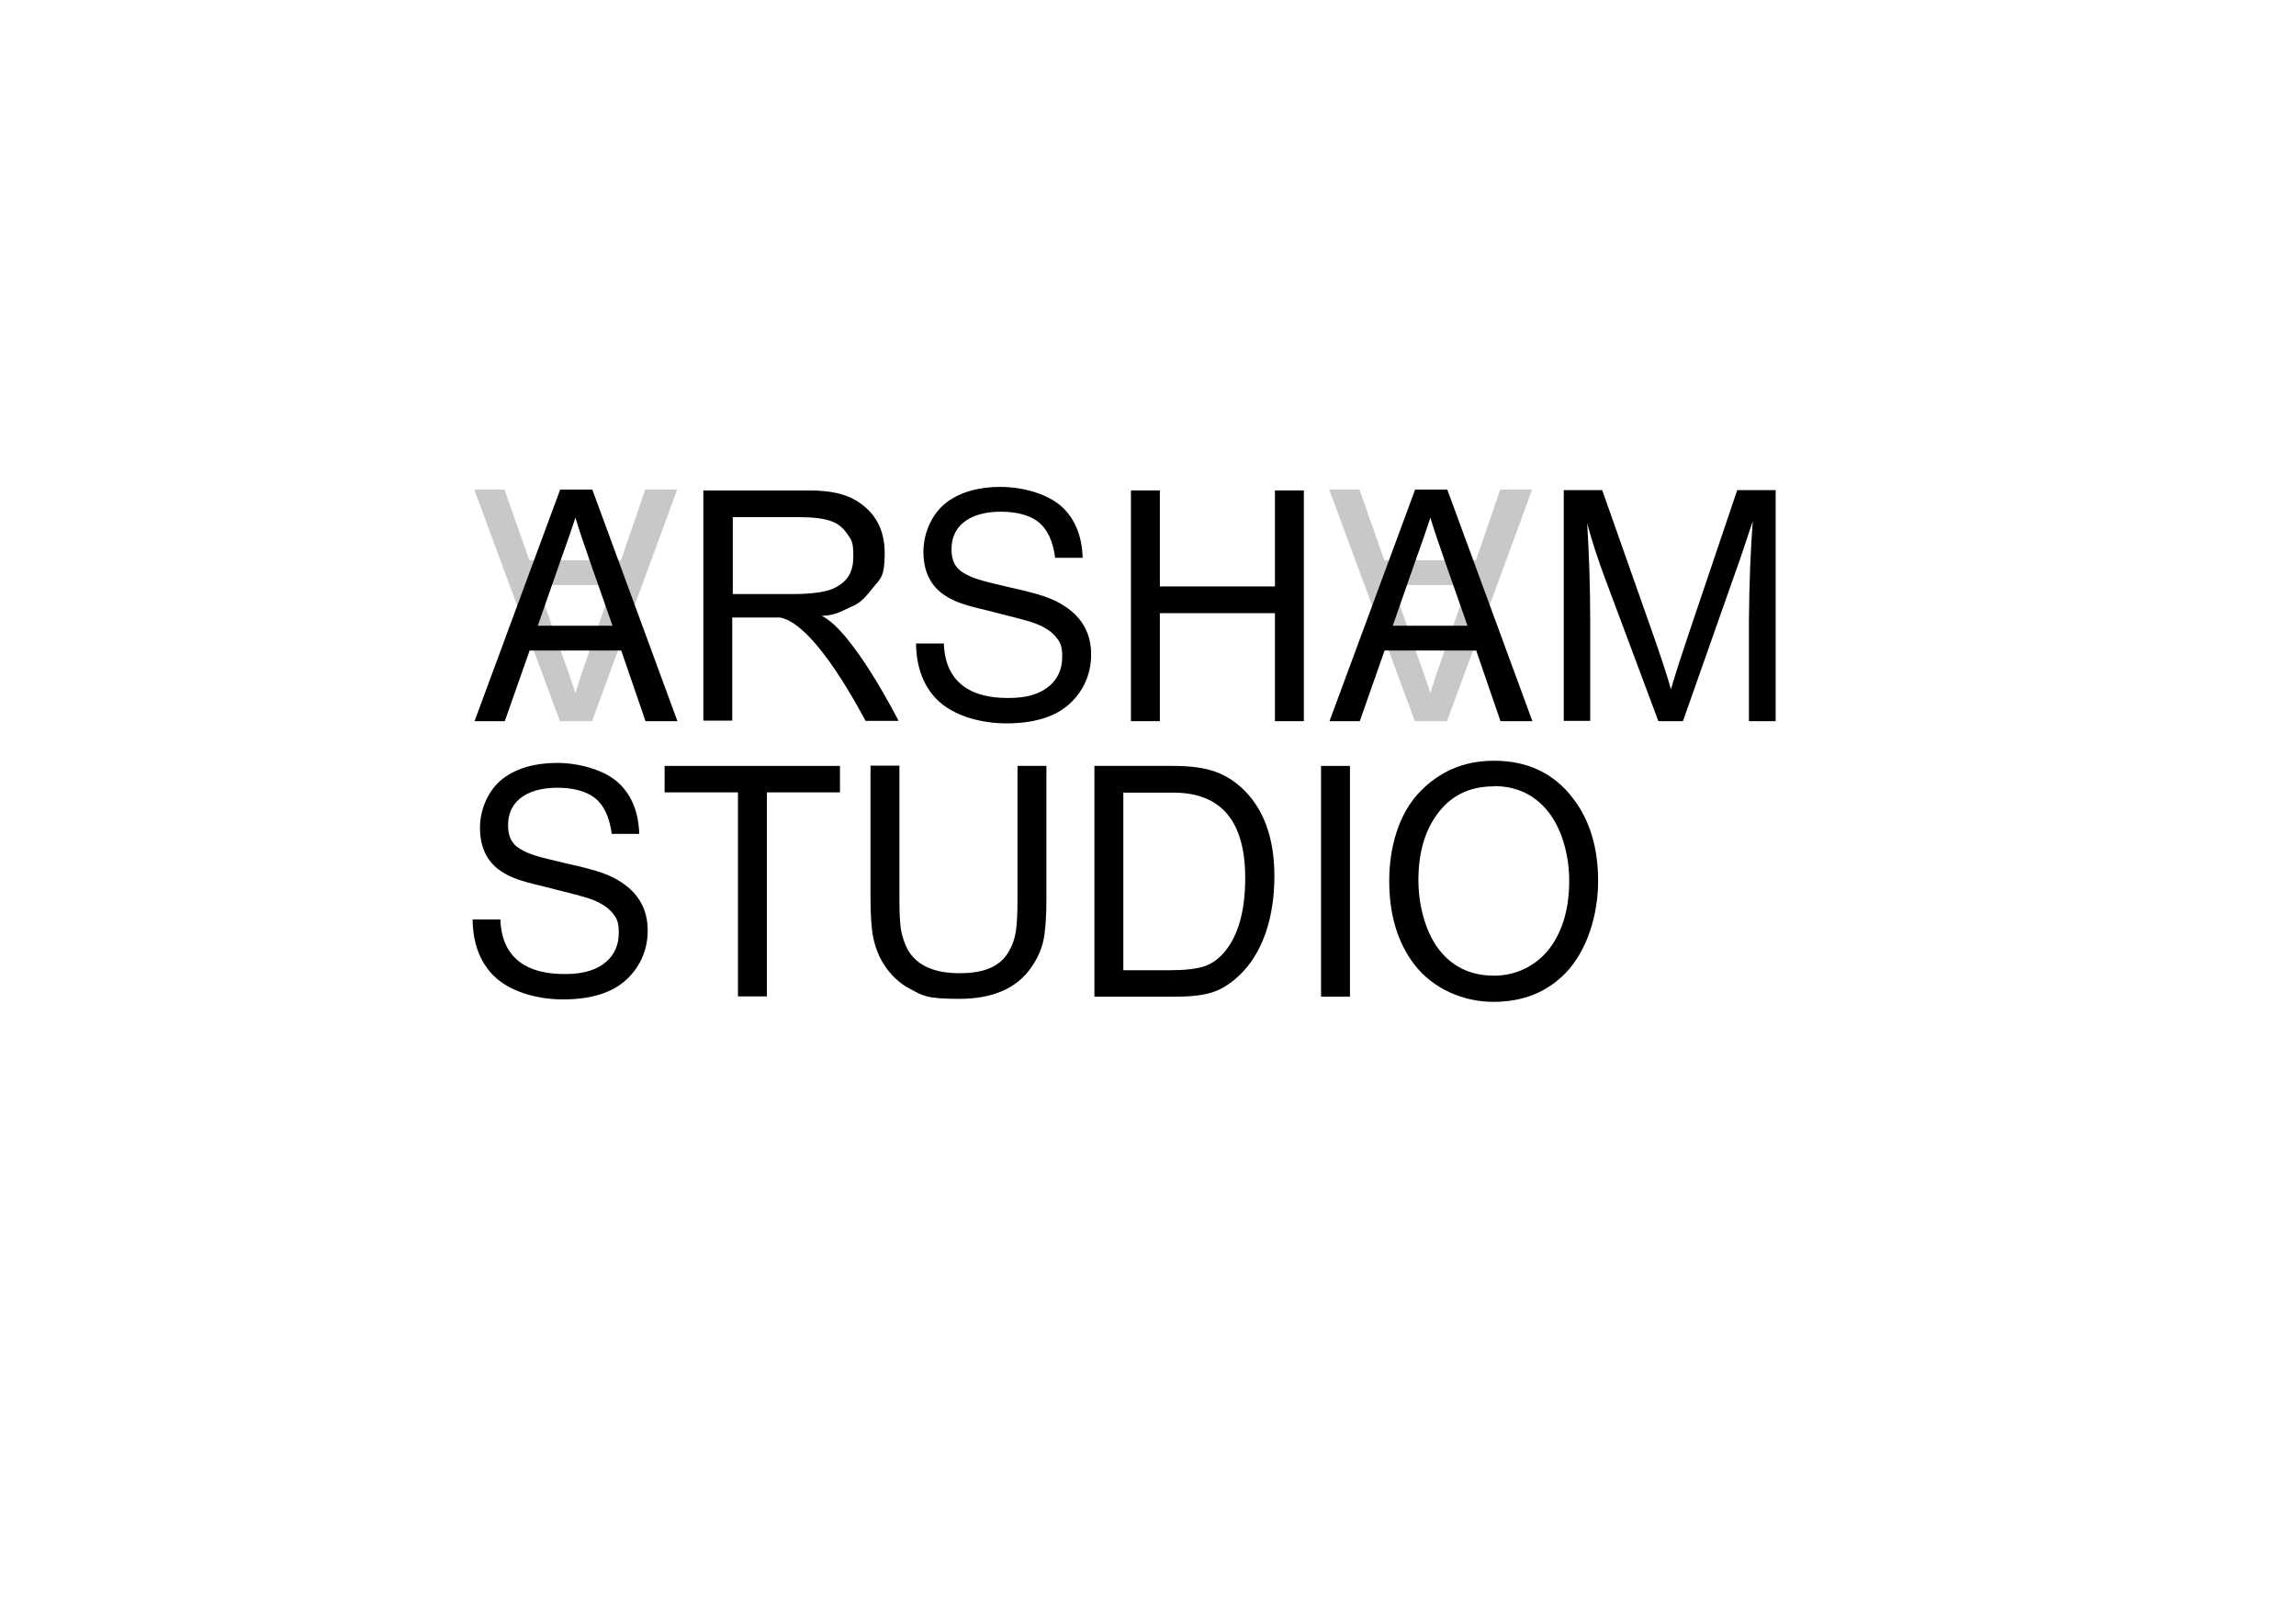 <?xml version="1.0" encoding="UTF-8"?>
<svg xmlns="http://www.w3.org/2000/svg" id="Layer_1" data-name="Layer 1" version="1.1" viewBox="0 0 841.9 595.3">
  <defs>
    <style>
      .cls-1 {
        fill: #000;
      }

      .cls-1, .cls-2 {
        stroke-width: 0px;
      }

      .cls-2 {
        fill: #c8c8c8;
      }
    </style>
  </defs>
  <path class="cls-2" d="M205.3,264.4l-31.4-84.9h11.1l9.1,25.9h33.6l8.9-25.9h11.7l-31.2,84.9h-11.9ZM197.2,214.5l8,22.9c2.6,7.2,4.5,12.7,5.8,16.7,1.1-3.7,3-9.4,5.7-17.1l7.9-22.5h-27.4Z"></path>
  <path class="cls-2" d="M518.8,264.4l-31.4-84.9h11.1l9.1,25.9h33.6l8.9-25.9h11.7l-31.2,84.9h-11.9ZM510.7,214.5l8,22.9c2.6,7.2,4.5,12.7,5.8,16.7,1.1-3.7,3-9.4,5.7-17.1l7.9-22.5h-27.4Z"></path>
  <path class="cls-1" d="M217.2,179.5l31.2,84.9h-11.7l-8.9-25.9h-33.6l-9.1,25.9h-11.1l31.4-84.9h11.9ZM224.6,229.4l-7.9-22.5c-2.7-7.7-4.6-13.4-5.7-17.1-1.3,3.9-3.2,9.5-5.8,16.7l-8,22.9h27.4Z"></path>
  <path class="cls-1" d="M258.1,179.8h38.7c7.3,0,13,1.2,17.1,3.7,7,4.2,10.5,10.6,10.5,19.3s-1.5,9.3-4.4,12.8c-2.1,2.6-4.1,5.3-7.5,6.7s-5.7,3.3-11.2,3.5c11.4,5.3,28.2,38.5,28.2,38.5h-12.1c-.8-1.2-18-35.3-31.3-37.9h-17.6v37.8h-10.6v-84.4ZM268.7,189.6v28.2h21.6c7.8,0,13.2-.8,16.2-2.5,4.3-2.3,6.4-5.6,6.4-11.3s-.7-5.9-2.2-8.2c-1.5-2.3-3.5-3.9-6.1-4.8-2.6-.9-6.4-1.4-11.3-1.4h-24.6Z"></path>
  <path class="cls-1" d="M397,204.5h-10.1c-.8-6.2-2.9-10.7-6.5-13.4-3.2-2.3-7.7-3.5-13.5-3.5s-10.6,1.4-13.8,4.1c-2.8,2.4-4.2,5.6-4.2,9.7s1.4,6.8,4.2,8.5c1.8,1.1,3.8,2,5.9,2.6,2.2.7,6,1.6,11.5,2.9,5.5,1.2,9.7,2.3,12.6,3.3,2.9,1,5.3,2.2,7.4,3.6,6.4,4.2,9.6,10.1,9.6,17.6s-3,14.1-8.9,19c-5.2,4.2-12.6,6.3-22.2,6.3s-19.6-2.9-25.4-8.7c-5-5-7.6-11.9-7.7-20.6h10.2c.2,7,2.6,12.2,7.1,15.6,4,3,9.5,4.4,16.5,4.4s11.7-1.5,15.2-4.5c3-2.6,4.6-6.2,4.6-10.6s-.9-5.6-2.6-7.6c-1.7-2-4.5-3.7-8.3-5-2.1-.7-7.8-2.2-17-4.5-4.8-1.1-8.3-2.1-10.5-3-2.2-.9-4.2-2-5.9-3.3-4.4-3.5-6.6-8.5-6.6-15.1s2.9-13.9,8.6-18.2c5-3.7,11.6-5.6,19.7-5.6s17.7,2.6,22.9,7.7c4.6,4.5,7,10.7,7.2,18.5Z"></path>
  <path class="cls-1" d="M234.4,305.7h-10.1c-.8-6.2-2.9-10.7-6.5-13.4-3.2-2.3-7.7-3.5-13.5-3.5s-10.6,1.4-13.8,4.1c-2.8,2.4-4.2,5.6-4.2,9.7s1.4,6.8,4.2,8.5c1.8,1.1,3.8,2,5.9,2.6,2.2.7,6,1.6,11.5,2.9,5.5,1.2,9.7,2.3,12.6,3.3,2.9,1,5.3,2.2,7.4,3.6,6.4,4.2,9.6,10.1,9.6,17.6s-3,14.1-8.9,19c-5.2,4.2-12.6,6.3-22.2,6.3s-19.6-2.9-25.4-8.7c-5-5-7.6-11.9-7.7-20.6h10.2c.2,7,2.6,12.2,7.1,15.6,4,3,9.5,4.4,16.5,4.4s11.7-1.5,15.2-4.5c3-2.6,4.6-6.2,4.6-10.6s-.9-5.6-2.6-7.6c-1.7-2-4.5-3.7-8.3-5-2.1-.7-7.8-2.2-17-4.5-4.8-1.1-8.3-2.1-10.5-3-2.2-.9-4.2-2-5.9-3.3-4.4-3.5-6.6-8.5-6.6-15.1s2.9-13.9,8.6-18.2c5-3.7,11.6-5.6,19.7-5.6s17.7,2.6,22.9,7.7c4.6,4.5,7,10.7,7.2,18.5Z"></path>
  <path class="cls-1" d="M478.1,179.8v84.6h-10.6v-39.6h-42.2v39.6h-10.6v-84.6h10.6v35.2h42.2v-35.2h10.6Z"></path>
  <path class="cls-1" d="M530.7,179.5l31.2,84.9h-11.7l-8.9-25.9h-33.6l-9.1,25.9h-11.1l31.4-84.9h11.9ZM538.1,229.4l-7.9-22.5c-2.7-7.7-4.6-13.4-5.7-17.1-1.3,3.9-3.2,9.5-5.8,16.7l-8,22.9h27.4Z"></path>
  <path class="cls-1" d="M651.1,179.8v84.6h-9.8v-36.8c.1-13.7.6-25.8,1.4-36.5l-4.7,14-2.4,6.8-18.5,52.5h-9l-19.4-51.9c-2.8-7.4-5-14.3-6.7-20.6.7,11.8,1.1,23.5,1.1,35.3v37.1c.1,0-9.7,0-9.7,0v-84.6h14.1l18.2,51.6c3.2,9.1,5.6,16.3,7,21.4,1.7-5.8,4-12.9,6.8-21.2l17.5-51.8h14.2Z"></path>
  <path class="cls-1" d="M308,280.8v9.7h-26.8v74.8h-10.6v-74.8h-26.9v-9.7h64.3Z"></path>
  <path class="cls-1" d="M383.7,280.8v48.7c0,6.9-.4,12-1.1,15.3-.7,3.3-2.2,6.6-4.4,9.8-5.3,7.7-14.1,11.6-26.4,11.6s-13.4-1.2-18-3.6c-4.1-2.1-7.4-5.3-10-9.5-1.7-2.8-2.9-6-3.6-9.4-.7-3.4-1-8.3-1-14.5v-48.5h10.6v48.9c0,5.3.2,9.1.6,11.4.4,2.3,1.2,4.6,2.3,6.9,3.2,5.9,9.6,8.9,19.2,8.9s15.2-2.8,18.2-8.3c1.2-2.1,2-4.5,2.4-7.1.4-2.6.6-6.6.6-11.8v-48.8h10.6Z"></path>
  <path class="cls-1" d="M401.4,280.8h28.7c6,0,11,.6,14.9,1.9,3.9,1.3,7.4,3.4,10.6,6.4,7.8,7.4,11.7,18.1,11.7,32.2s-3.8,26.6-11.3,34.7c-3.3,3.5-6.7,6-10.3,7.4-3.6,1.4-8.4,2-14.5,2h-29.9v-84.6ZM411.9,290.6v65.1h17.3c5.4,0,9.5-.5,12.3-1.4,2.8-.9,5.3-2.7,7.5-5.3,5-5.9,7.6-15,7.6-27.1,0-20.8-8.8-31.3-26.3-31.3h-18.4Z"></path>
  <path class="cls-1" d="M495,280.8v84.6h-10.6v-84.6h10.6Z"></path>
  <path class="cls-1" d="M547.9,278.9c12.2,0,21.9,4.6,28.9,13.8,6.1,7.9,9.2,18,9.2,30.3s-4,25.5-11.9,33.7c-6.9,7.1-15.7,10.6-26.5,10.6s-22-4.6-29-13.7c-6.1-8-9.2-18.2-9.2-30.6s3.5-24.2,10.5-31.9c7.4-8.1,16.7-12.2,27.9-12.2ZM547.7,288.3c-9,0-16,3.5-21,10.6-4.4,6.2-6.6,14.1-6.6,23.8s2.9,20.3,8.6,26.7c4.9,5.6,11.3,8.3,19.2,8.3s15.8-3.6,20.9-10.8c4.4-6.3,6.6-14.3,6.6-24s-2.9-20-8.6-26.4c-5-5.6-11.3-8.3-19.1-8.3Z"></path>
</svg>
